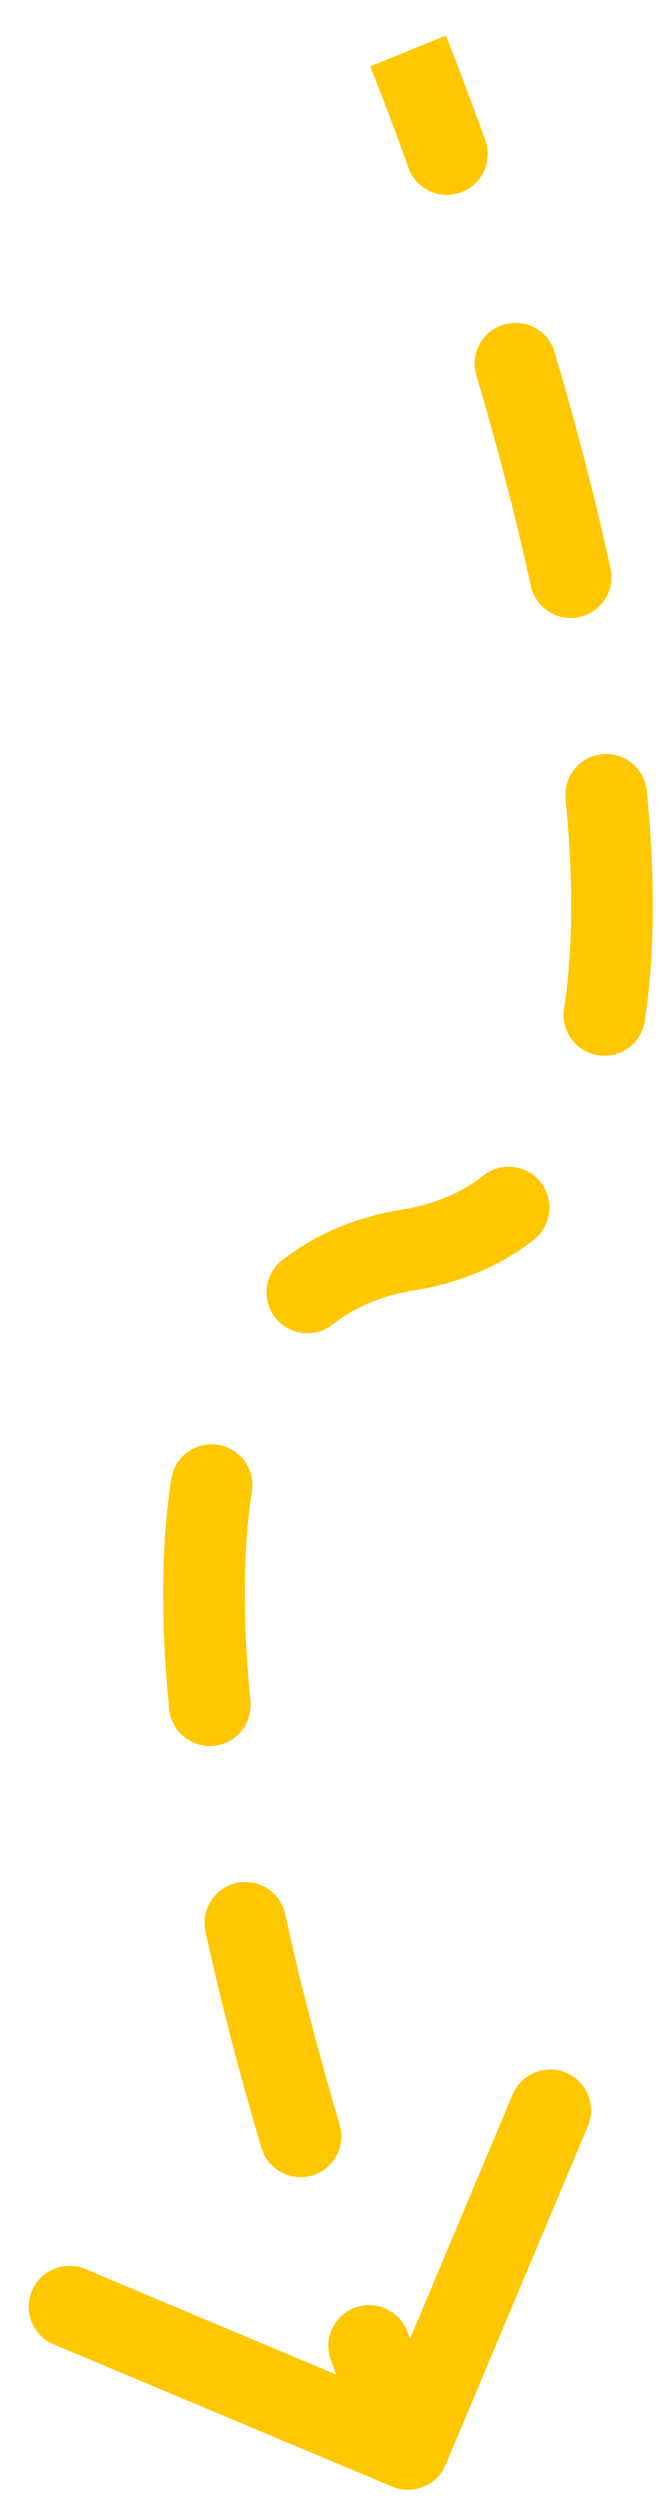 <svg width="13" height="49" viewBox="0 0 13 49" fill="none" xmlns="http://www.w3.org/2000/svg">
<path d="M8 24.5L8.064 24.895L8 24.5ZM7.845 48.369C8.049 48.454 8.283 48.359 8.369 48.155L9.763 44.836C9.849 44.632 9.753 44.398 9.549 44.312C9.346 44.227 9.111 44.322 9.026 44.526L7.786 47.476L4.836 46.237C4.632 46.151 4.398 46.247 4.312 46.45C4.227 46.654 4.322 46.889 4.526 46.974L7.845 48.369ZM8.386 3.155C8.461 3.363 8.69 3.471 8.898 3.397C9.106 3.322 9.214 3.093 9.139 2.885L8.386 3.155ZM10.491 7.015C10.428 6.803 10.206 6.682 9.994 6.744C9.782 6.807 9.661 7.03 9.724 7.241L10.491 7.015ZM10.799 11.397C10.846 11.613 11.059 11.75 11.275 11.703C11.491 11.656 11.627 11.443 11.58 11.227L10.799 11.397ZM12.284 15.539C12.262 15.319 12.067 15.158 11.847 15.18C11.627 15.201 11.466 15.397 11.488 15.617L12.284 15.539ZM11.456 19.832C11.422 20.05 11.572 20.255 11.791 20.288C12.009 20.322 12.213 20.172 12.247 19.953L11.456 19.832ZM10.221 23.983C10.395 23.847 10.425 23.595 10.288 23.421C10.152 23.248 9.901 23.217 9.727 23.354L10.221 23.983ZM5.779 25.017C5.606 25.153 5.575 25.405 5.712 25.579C5.848 25.752 6.099 25.783 6.273 25.646L5.779 25.017ZM4.544 29.168C4.578 28.95 4.428 28.745 4.209 28.712C3.991 28.678 3.787 28.828 3.753 29.047L4.544 29.168ZM3.716 33.461C3.738 33.681 3.933 33.842 4.153 33.82C4.373 33.799 4.534 33.603 4.512 33.383L3.716 33.461ZM5.201 37.603C5.154 37.387 4.941 37.25 4.725 37.297C4.509 37.344 4.373 37.557 4.42 37.773L5.201 37.603ZM5.509 41.985C5.572 42.197 5.794 42.318 6.006 42.255C6.218 42.193 6.339 41.97 6.276 41.759L5.509 41.985ZM7.614 45.845C7.539 45.637 7.31 45.529 7.102 45.603C6.894 45.678 6.786 45.907 6.861 46.115L7.614 45.845ZM8 1C7.63 1.151 7.63 1.151 7.63 1.151C7.63 1.151 7.63 1.151 7.63 1.151C7.63 1.151 7.63 1.151 7.63 1.151C7.63 1.151 7.63 1.151 7.63 1.152C7.63 1.152 7.63 1.152 7.63 1.153C7.631 1.154 7.632 1.156 7.633 1.159C7.635 1.165 7.639 1.173 7.643 1.185C7.653 1.208 7.666 1.242 7.684 1.287C7.72 1.377 7.773 1.511 7.839 1.684C7.973 2.029 8.162 2.531 8.386 3.155L9.139 2.885C8.913 2.254 8.721 1.746 8.586 1.395C8.518 1.22 8.464 1.084 8.428 0.991C8.409 0.945 8.395 0.91 8.385 0.886C8.38 0.874 8.377 0.865 8.374 0.859C8.373 0.855 8.372 0.853 8.371 0.851C8.371 0.851 8.371 0.85 8.371 0.85C8.371 0.849 8.37 0.849 8.37 0.849C8.37 0.849 8.37 0.849 8.37 0.849C8.37 0.849 8.37 0.849 8.37 0.849C8.37 0.849 8.37 0.849 8 1ZM9.724 7.241C10.107 8.538 10.484 9.953 10.799 11.397L11.58 11.227C11.261 9.76 10.878 8.326 10.491 7.015L9.724 7.241ZM11.488 15.617C11.637 17.142 11.648 18.582 11.456 19.832L12.247 19.953C12.452 18.615 12.437 17.102 12.284 15.539L11.488 15.617ZM9.727 23.354C9.253 23.725 8.666 23.987 7.936 24.105L8.064 24.895C8.916 24.757 9.632 24.445 10.221 23.983L9.727 23.354ZM7.936 24.105C7.084 24.243 6.368 24.555 5.779 25.017L6.273 25.646C6.747 25.275 7.334 25.013 8.064 24.895L7.936 24.105ZM3.753 29.047C3.548 30.385 3.563 31.898 3.716 33.461L4.512 33.383C4.363 31.858 4.352 30.418 4.544 29.168L3.753 29.047ZM4.42 37.773C4.739 39.24 5.122 40.674 5.509 41.985L6.276 41.759C5.893 40.462 5.516 39.047 5.201 37.603L4.42 37.773ZM6.861 46.115C7.087 46.746 7.279 47.254 7.414 47.605C7.482 47.78 7.536 47.916 7.572 48.009C7.591 48.055 7.605 48.09 7.615 48.114C7.62 48.126 7.623 48.135 7.626 48.142C7.627 48.145 7.628 48.147 7.629 48.149C7.629 48.149 7.629 48.15 7.629 48.15C7.629 48.151 7.63 48.151 7.63 48.151C7.63 48.151 7.63 48.151 7.63 48.151C7.63 48.151 7.63 48.151 7.63 48.151C7.63 48.151 7.63 48.151 8 48C8.37 47.849 8.37 47.849 8.37 47.849C8.37 47.849 8.37 47.849 8.37 47.849C8.37 47.849 8.37 47.849 8.37 47.849C8.37 47.849 8.37 47.849 8.37 47.848C8.37 47.848 8.37 47.848 8.37 47.847C8.369 47.846 8.368 47.843 8.367 47.841C8.365 47.835 8.361 47.827 8.357 47.815C8.347 47.792 8.334 47.758 8.316 47.713C8.28 47.623 8.227 47.489 8.161 47.316C8.027 46.971 7.838 46.469 7.614 45.845L6.861 46.115ZM8 24.5L8.128 25.29H8.128L8 24.5ZM7.69 48.737C8.097 48.909 8.566 48.717 8.738 48.31L11.527 41.672C11.698 41.265 11.506 40.796 11.099 40.625C10.692 40.453 10.223 40.645 10.052 41.052L7.572 46.953L1.672 44.473C1.265 44.302 0.796 44.494 0.625 44.901C0.453 45.308 0.645 45.777 1.052 45.949L7.69 48.737ZM8.01 3.29C8.159 3.706 8.617 3.922 9.033 3.773C9.449 3.624 9.665 3.166 9.516 2.75L8.01 3.29ZM10.874 6.901C10.749 6.478 10.304 6.236 9.88 6.361C9.457 6.486 9.215 6.931 9.34 7.355L10.874 6.901ZM10.408 11.482C10.502 11.914 10.928 12.188 11.36 12.094C11.792 12 12.065 11.573 11.971 11.142L10.408 11.482ZM12.682 15.5C12.639 15.06 12.248 14.739 11.808 14.782C11.368 14.825 11.047 15.216 11.09 15.656L12.682 15.5ZM11.06 19.771C10.993 20.208 11.293 20.616 11.73 20.683C12.167 20.75 12.575 20.451 12.642 20.014L11.06 19.771ZM10.468 24.298C10.815 24.025 10.876 23.522 10.603 23.174C10.33 22.827 9.827 22.766 9.48 23.039L10.468 24.298ZM5.532 24.702C5.185 24.975 5.124 25.478 5.397 25.826C5.67 26.173 6.173 26.234 6.52 25.961L5.532 24.702ZM4.939 29.229C5.007 28.792 4.707 28.384 4.27 28.317C3.833 28.25 3.425 28.549 3.358 28.986L4.939 29.229ZM3.318 33.5C3.361 33.94 3.752 34.261 4.192 34.218C4.632 34.175 4.953 33.784 4.91 33.344L3.318 33.5ZM5.592 37.517C5.498 37.086 5.072 36.812 4.64 36.906C4.208 37 3.935 37.426 4.029 37.858L5.592 37.517ZM5.126 42.099C5.251 42.522 5.696 42.764 6.12 42.639C6.543 42.514 6.785 42.069 6.66 41.645L5.126 42.099ZM7.99 45.71C7.841 45.294 7.383 45.078 6.967 45.227C6.551 45.376 6.335 45.834 6.484 46.25L7.99 45.71ZM8 1C7.259 1.302 7.259 1.302 7.259 1.302C7.259 1.302 7.259 1.302 7.259 1.302C7.259 1.302 7.259 1.302 7.259 1.302C7.259 1.302 7.259 1.302 7.259 1.303C7.26 1.303 7.26 1.303 7.26 1.304C7.26 1.305 7.261 1.307 7.262 1.31C7.264 1.315 7.268 1.323 7.272 1.334C7.281 1.357 7.295 1.39 7.312 1.435C7.348 1.524 7.4 1.656 7.466 1.828C7.599 2.171 7.787 2.67 8.01 3.29L9.516 2.75C9.288 2.116 9.095 1.605 8.959 1.251C8.891 1.075 8.837 0.937 8.799 0.844C8.781 0.797 8.766 0.761 8.756 0.736C8.751 0.724 8.748 0.715 8.745 0.708C8.744 0.705 8.743 0.702 8.742 0.701C8.742 0.7 8.741 0.699 8.741 0.699C8.741 0.698 8.741 0.698 8.741 0.698C8.741 0.698 8.741 0.698 8.741 0.698C8.741 0.698 8.741 0.698 8.741 0.698C8.741 0.698 8.741 0.698 8 1ZM9.34 7.355C9.721 8.644 10.096 10.05 10.408 11.482L11.971 11.142C11.649 9.663 11.264 8.219 10.874 6.901L9.34 7.355ZM11.09 15.656C11.237 17.161 11.246 18.566 11.06 19.771L12.642 20.014C12.854 18.631 12.837 17.083 12.682 15.5L11.09 15.656ZM9.48 23.039C9.064 23.366 8.541 23.602 7.872 23.71L8.128 25.29C9.041 25.142 9.821 24.805 10.468 24.298L9.48 23.039ZM7.872 23.71C6.959 23.858 6.179 24.195 5.532 24.702L6.52 25.961C6.936 25.634 7.459 25.398 8.128 25.29L7.872 23.71ZM3.358 28.986C3.146 30.369 3.163 31.917 3.318 33.5L4.91 33.344C4.763 31.839 4.754 30.434 4.939 29.229L3.358 28.986ZM4.029 37.858C4.351 39.337 4.736 40.781 5.126 42.099L6.66 41.645C6.279 40.356 5.904 38.95 5.592 37.517L4.029 37.858ZM6.484 46.25C6.712 46.884 6.905 47.395 7.041 47.749C7.109 47.925 7.163 48.063 7.201 48.156C7.219 48.203 7.234 48.239 7.244 48.264C7.249 48.276 7.252 48.285 7.255 48.292C7.256 48.295 7.257 48.298 7.258 48.299C7.258 48.3 7.259 48.301 7.259 48.301C7.259 48.302 7.259 48.302 7.259 48.302C7.259 48.302 7.259 48.302 7.259 48.302C7.259 48.302 7.259 48.302 7.259 48.302C7.259 48.302 7.259 48.302 8 48C8.741 47.698 8.741 47.698 8.741 47.698C8.741 47.698 8.741 47.698 8.741 47.698C8.741 47.698 8.741 47.698 8.741 47.698C8.741 47.698 8.741 47.698 8.741 47.697C8.74 47.697 8.74 47.697 8.74 47.696C8.74 47.695 8.739 47.693 8.738 47.69C8.736 47.685 8.732 47.677 8.728 47.666C8.719 47.643 8.705 47.61 8.688 47.565C8.652 47.476 8.6 47.344 8.534 47.172C8.401 46.83 8.213 46.33 7.99 45.71L6.484 46.25Z" fill="#FFC700"/>
</svg>
